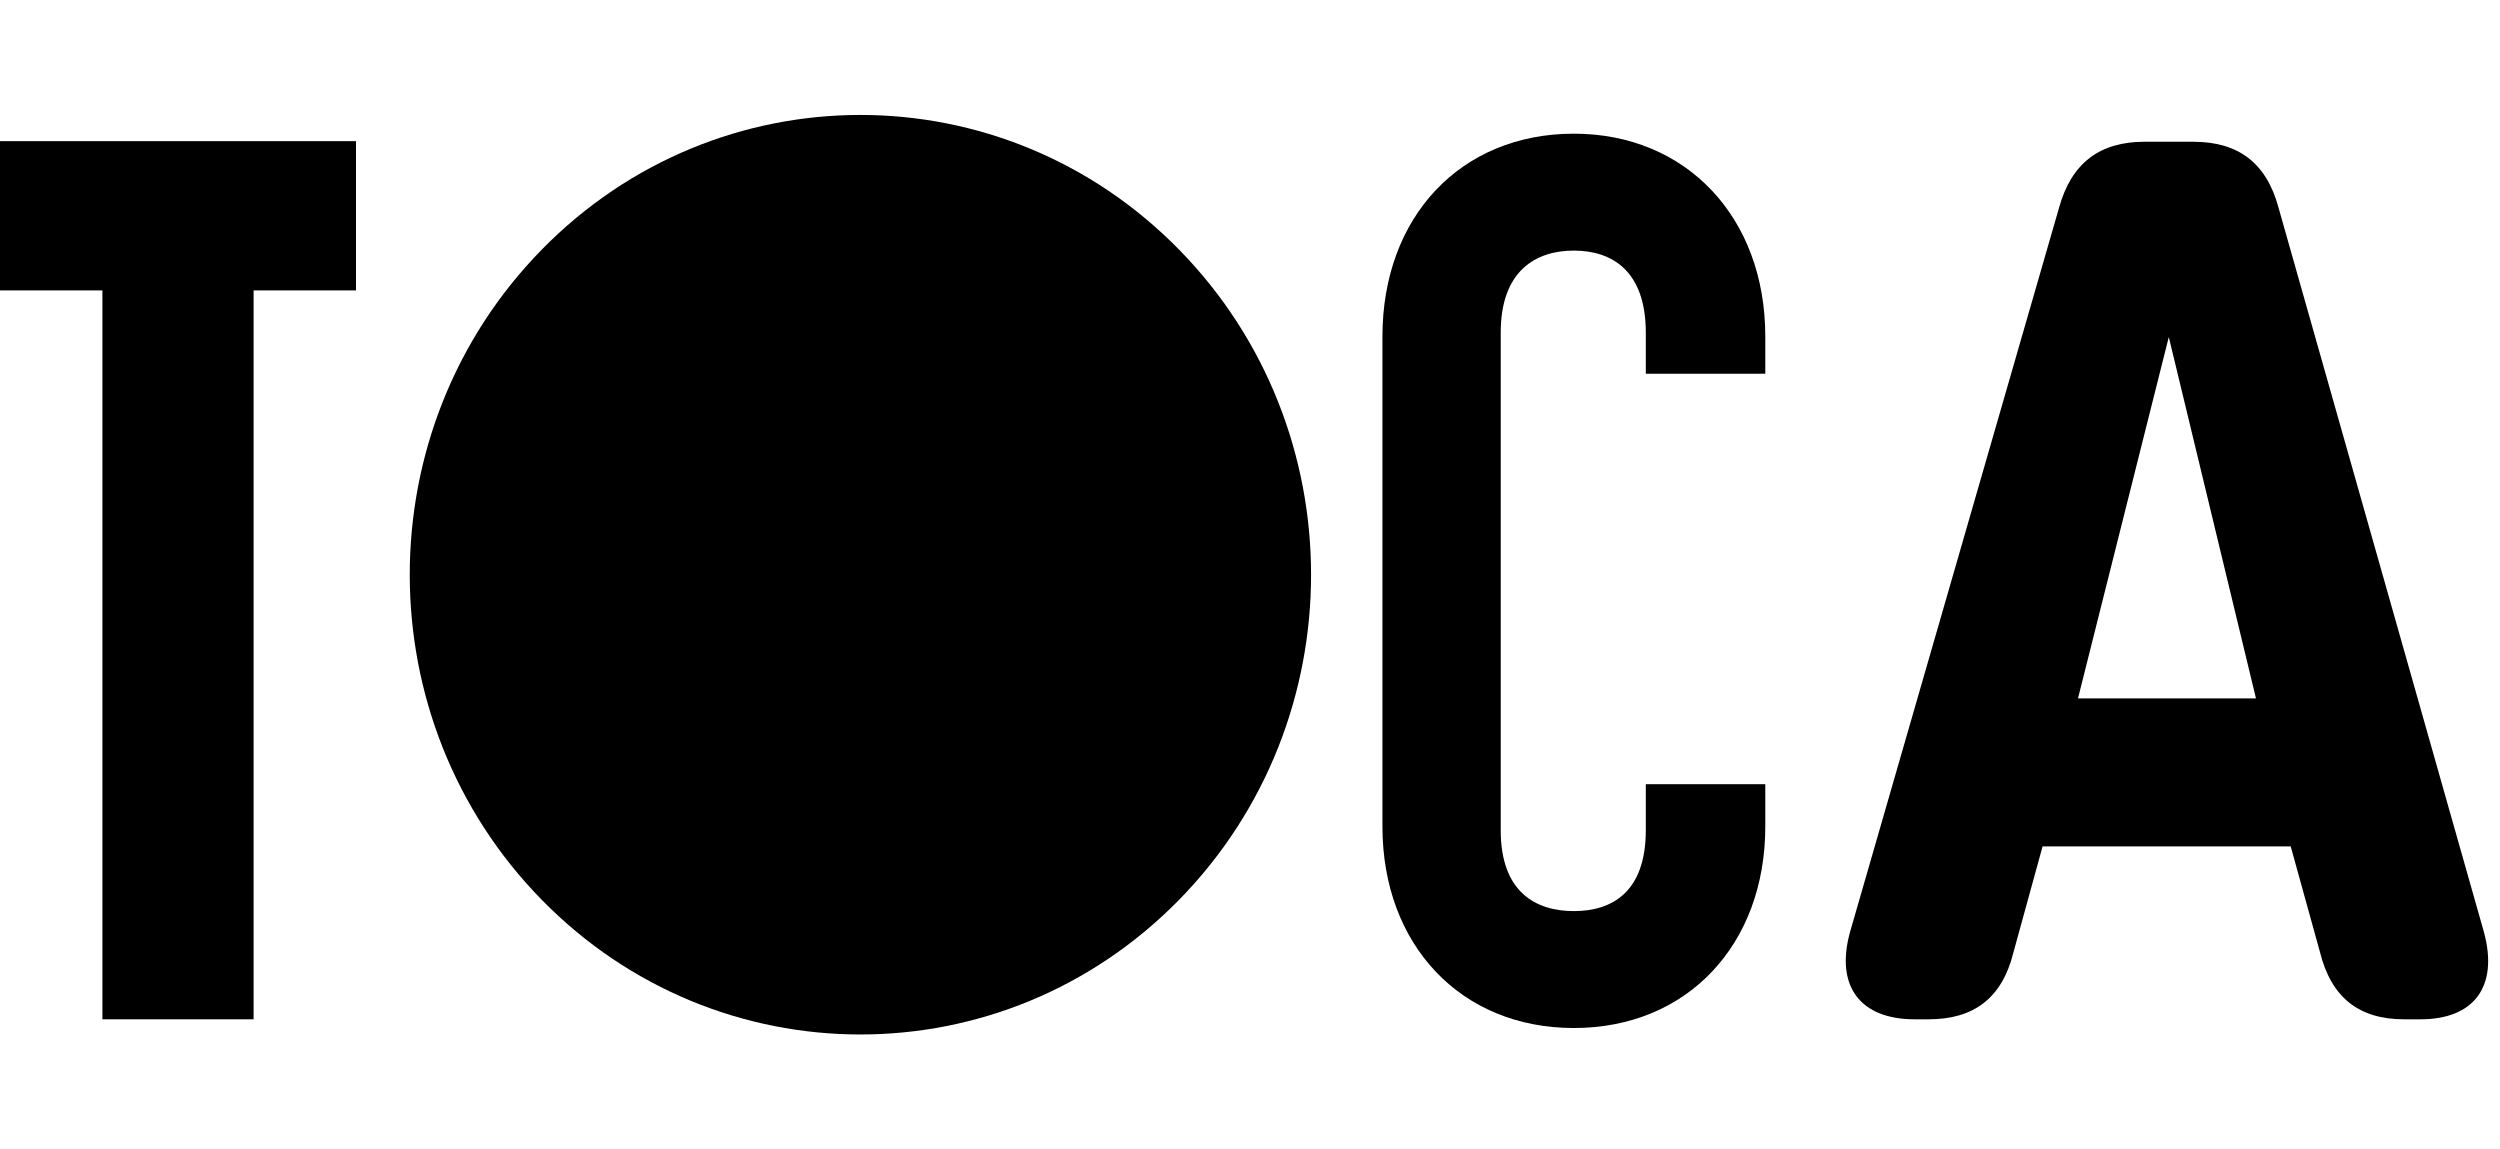 <svg width="87" height="40" viewBox="0 0 87 40" fill="none" xmlns="http://www.w3.org/2000/svg">
<path d="M0 10.106H3.564V35.472H8.825V10.106H12.389V4.912H0V10.106Z" fill="black"/>
<path d="M54.77 4.652C50.825 4.652 48.109 7.553 48.109 11.708V28.763C48.109 32.875 50.825 35.775 54.77 35.775C58.716 35.775 61.432 32.875 61.432 28.763V27.291H57.274V28.893C57.274 31.057 56.086 31.706 54.77 31.706C53.455 31.706 52.225 31.057 52.225 28.893V11.578C52.225 9.413 53.455 8.721 54.77 8.721C56.086 8.721 57.274 9.413 57.274 11.578V13.006H61.432V11.707C61.432 7.552 58.674 4.652 54.77 4.652V4.652Z" fill="black"/>
<path d="M86.442 32.441L79.293 7.228C78.868 5.648 77.872 4.933 76.323 4.933H74.626C73.077 4.933 72.085 5.671 71.655 7.228L64.379 32.441C63.862 34.323 64.739 35.472 66.627 35.472H67.115C68.685 35.472 69.67 34.738 70.064 33.156L71.082 29.455H79.717L80.735 33.134C81.129 34.716 82.093 35.472 83.662 35.472H84.235C86.081 35.472 86.957 34.345 86.442 32.441H86.442ZM72.314 24.304L75.474 11.729L78.508 24.304H72.313H72.314Z" fill="black"/>
<path d="M41.032 31.314C47.156 25.065 47.156 14.935 41.032 8.687C34.907 2.438 24.977 2.438 18.853 8.687C12.728 14.935 12.728 25.065 18.853 31.314C24.977 37.562 34.907 37.562 41.032 31.314Z" fill="black"/>
</svg>

